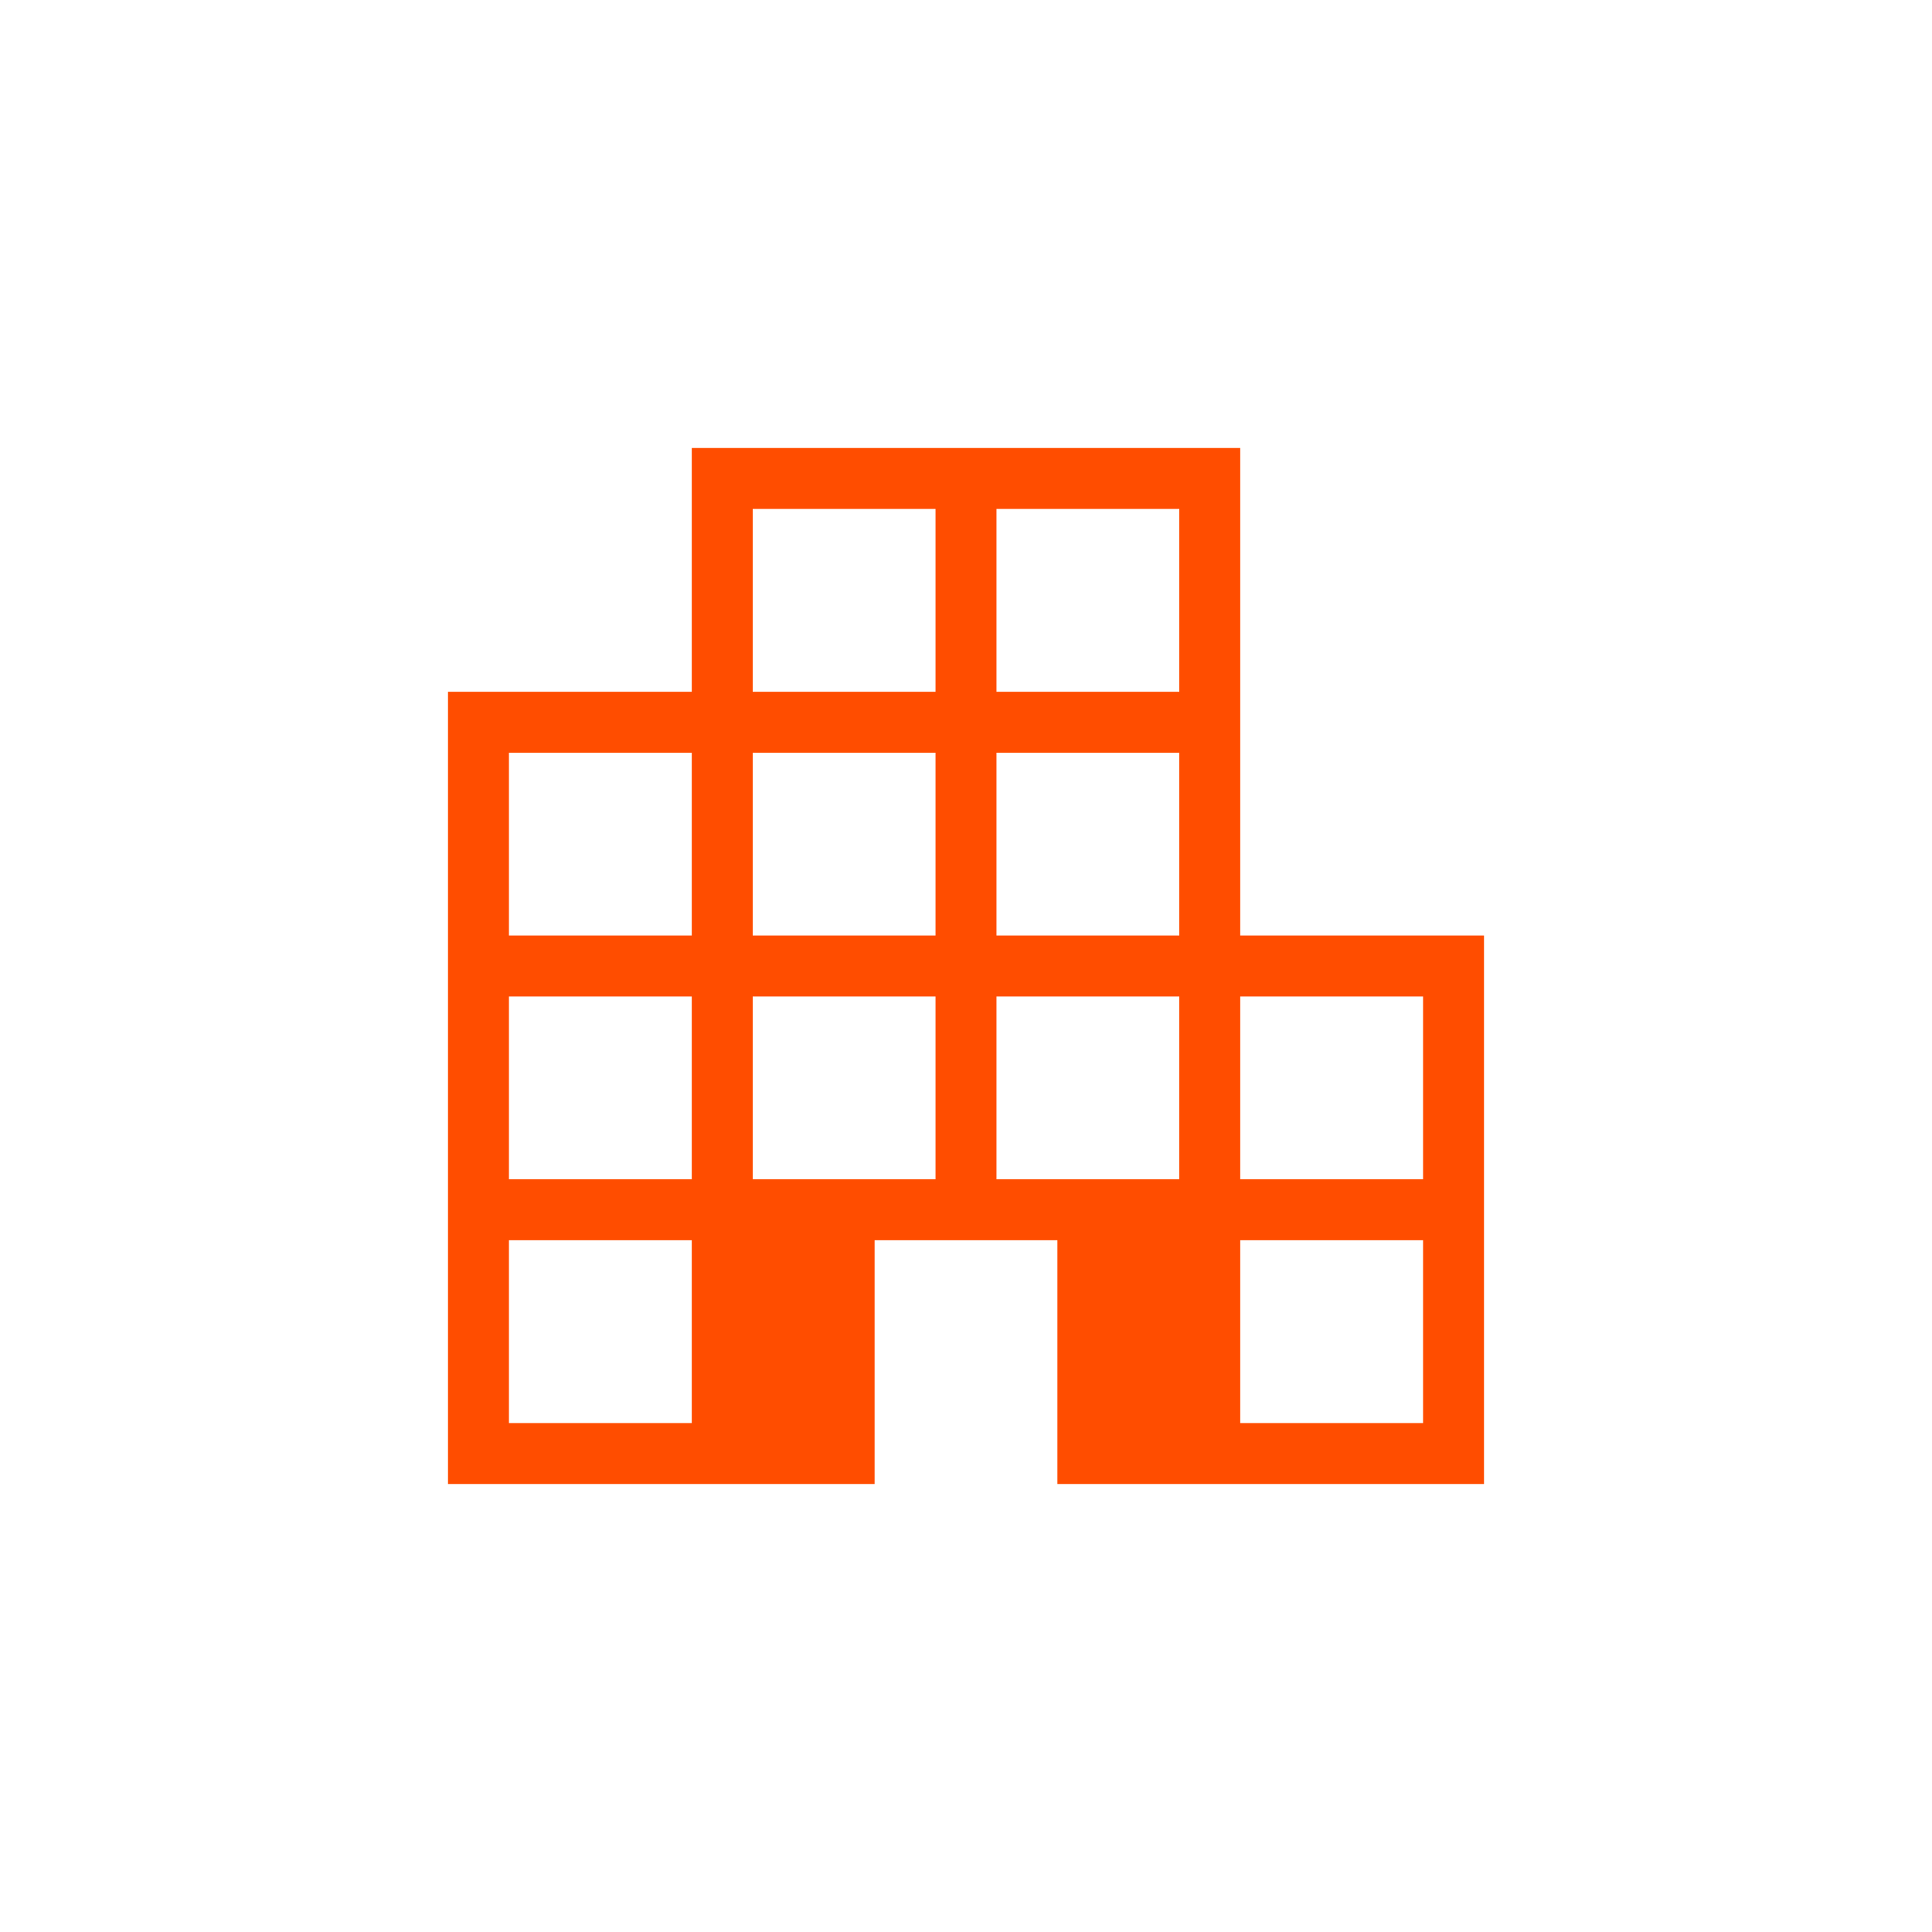 <svg xmlns="http://www.w3.org/2000/svg" width="138" height="138" viewBox="0 0 138 138" fill="none"><path d="M32 106L32 49.412L49.412 49.412L49.412 32L88.588 32L88.588 66.823L106 66.823L106 106L75.529 106L75.529 88.588L62.471 88.588L62.471 106L32 106ZM36.353 101.647L49.412 101.647L49.412 88.588L36.353 88.588L36.353 101.647ZM36.353 84.235L49.412 84.235L49.412 71.177L36.353 71.177L36.353 84.235ZM36.353 66.823L49.412 66.823L49.412 53.765L36.353 53.765L36.353 66.823ZM53.765 84.235L66.823 84.235L66.823 71.177L53.765 71.177L53.765 84.235ZM53.765 66.823L66.823 66.823L66.823 53.765L53.765 53.765L53.765 66.823ZM53.765 49.412L66.823 49.412L66.823 36.353L53.765 36.353L53.765 49.412ZM71.177 84.235L84.235 84.235L84.235 71.177L71.177 71.177L71.177 84.235ZM71.177 66.823L84.235 66.823L84.235 53.765L71.177 53.765L71.177 66.823ZM71.177 49.412L84.235 49.412L84.235 36.353L71.177 36.353L71.177 49.412ZM88.588 101.647L101.647 101.647L101.647 88.588L88.588 88.588L88.588 101.647ZM88.588 84.235L101.647 84.235L101.647 71.177L88.588 71.177L88.588 84.235Z" fill="#FF4D00"></path></svg>